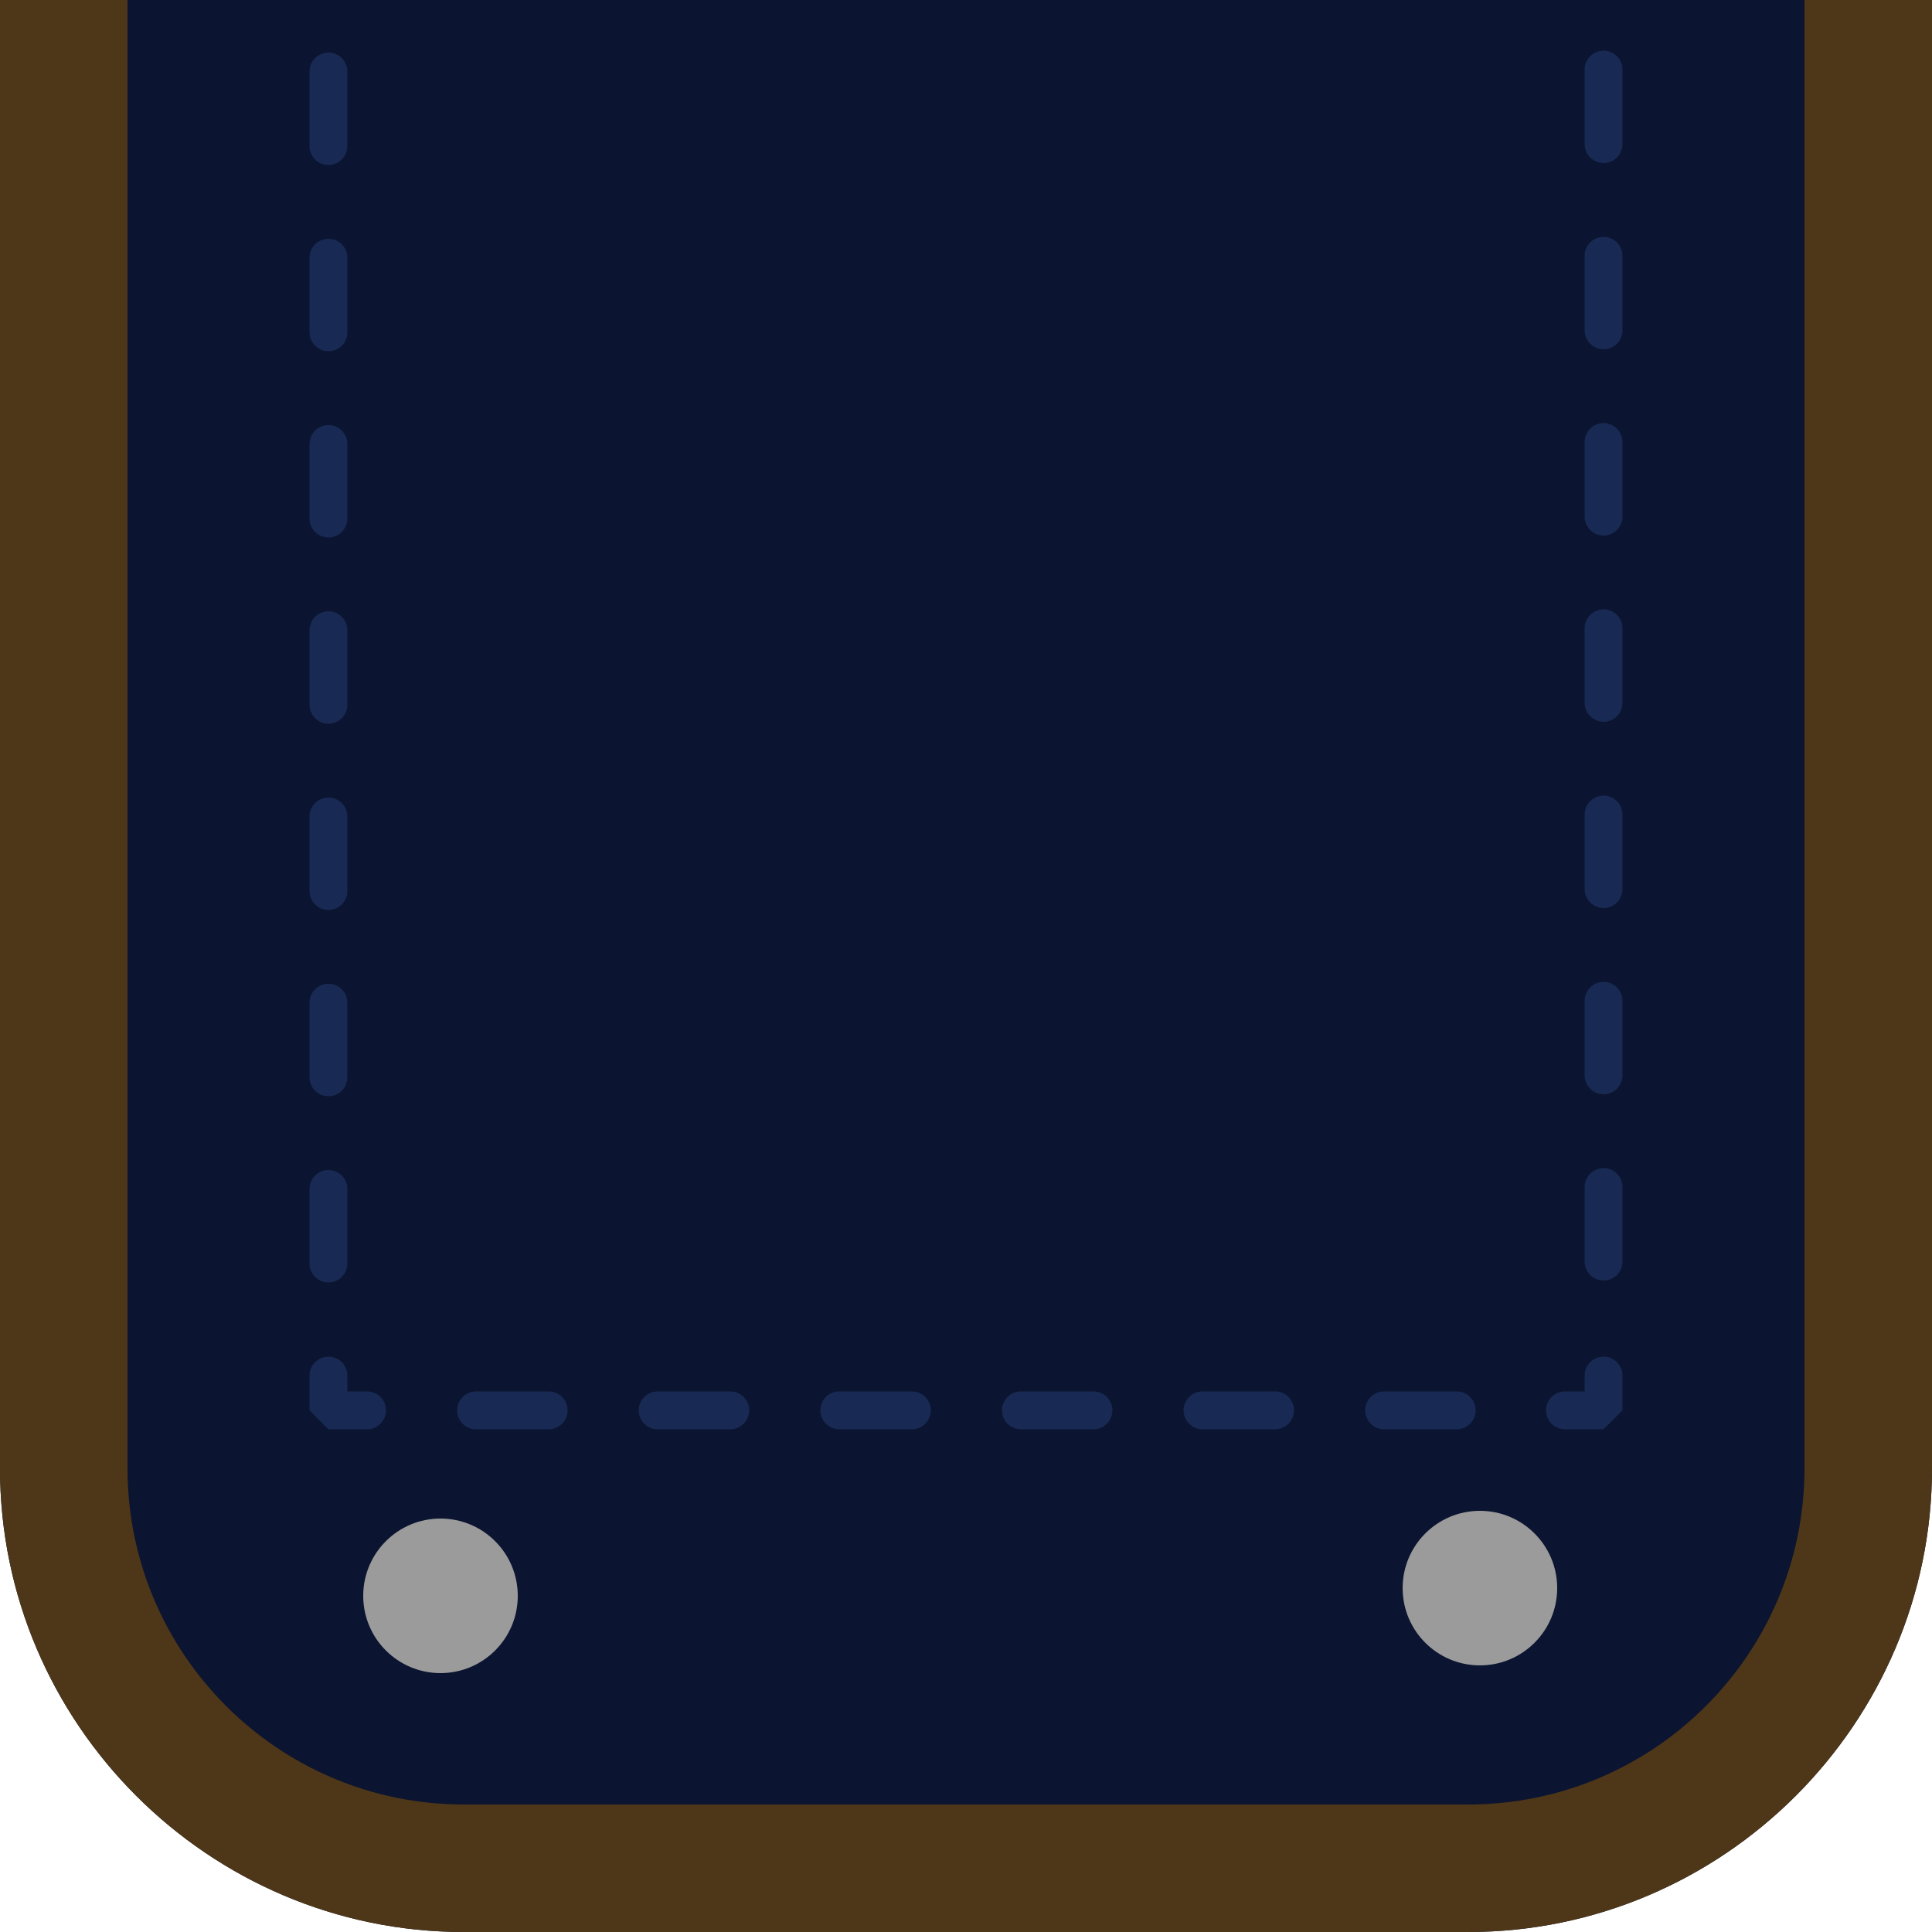 <?xml version="1.0" encoding="utf-8"?>
<!-- Generator: Adobe Illustrator 24.0.2, SVG Export Plug-In . SVG Version: 6.00 Build 0)  -->
<svg version="1.1" id="レイヤー_1" xmlns="http://www.w3.org/2000/svg" xmlns:xlink="http://www.w3.org/1999/xlink" x="0px"
	 y="0px" viewBox="0 0 50 50" style="enable-background:new 0 0 50 50;" xml:space="preserve">
<style type="text/css">
	.st0{clip-path:url(#SVGID_2_);}
	.st1{fill:#0B1430;}
	.st2{fill:none;stroke:#182A53;stroke-width:0.98;stroke-linecap:round;stroke-linejoin:bevel;}
	.st3{fill:none;stroke:#182A53;stroke-width:0.98;stroke-linecap:round;stroke-linejoin:bevel;stroke-dasharray:1.93,2.89;}
	.st4{fill:none;stroke:#182A53;stroke-width:0.98;stroke-linecap:round;stroke-linejoin:bevel;stroke-dasharray:1.88,2.82;}
	.st5{fill:#9B9B9B;}
	.st6{fill:#4E3718;}
</style>
<title>icon-bluechrist_02</title>
<g id="レイヤー_2_1_">
	<g id="レイヤー_1-2">
		<g>
			<defs>
				<rect id="SVGID_1_" y="0" width="50" height="50"/>
			</defs>
			<clipPath id="SVGID_2_">
				<use xlink:href="#SVGID_1_"  style="overflow:visible;"/>
			</clipPath>
			<g class="st0">
				<path class="st1" d="M0,0h50l0,0v38c0,6.6-5.4,12-12,12H12C5.4,50,0,44.6,0,38V0L0,0z"/>
				<line class="st2" x1="41.5" y1="-2" x2="41.5" y2="-1.1"/>
				<line class="st3" x1="41.5" y1="1.8" x2="41.5" y2="34.1"/>
				<polyline class="st2" points="41.5,35.6 41.5,36.5 40.5,36.5 				"/>
				<line class="st4" x1="37.7" y1="36.5" x2="10.9" y2="36.5"/>
				<polyline class="st2" points="9.5,36.5 8.5,36.5 8.5,35.6 				"/>
				<line class="st3" x1="8.5" y1="32.7" x2="8.5" y2="0.4"/>
				<line class="st2" x1="8.5" y1="-1.1" x2="8.5" y2="-2"/>
				<circle class="st5" cx="11.4" cy="41.3" r="2"/>
				<circle class="st5" cx="38.3" cy="41.1" r="2"/>
				<path class="st6" d="M46.7-6.7V38c0,4.8-3.9,8.7-8.7,8.7H12c-4.8,0-8.7-3.9-8.7-8.7V-6.7H46.7 M50-10H0v48c0,6.6,5.4,12,12,12
					h26c6.6,0,12-5.4,12-12V-10z"/>
			</g>
		</g>
	</g>
</g>
</svg>
